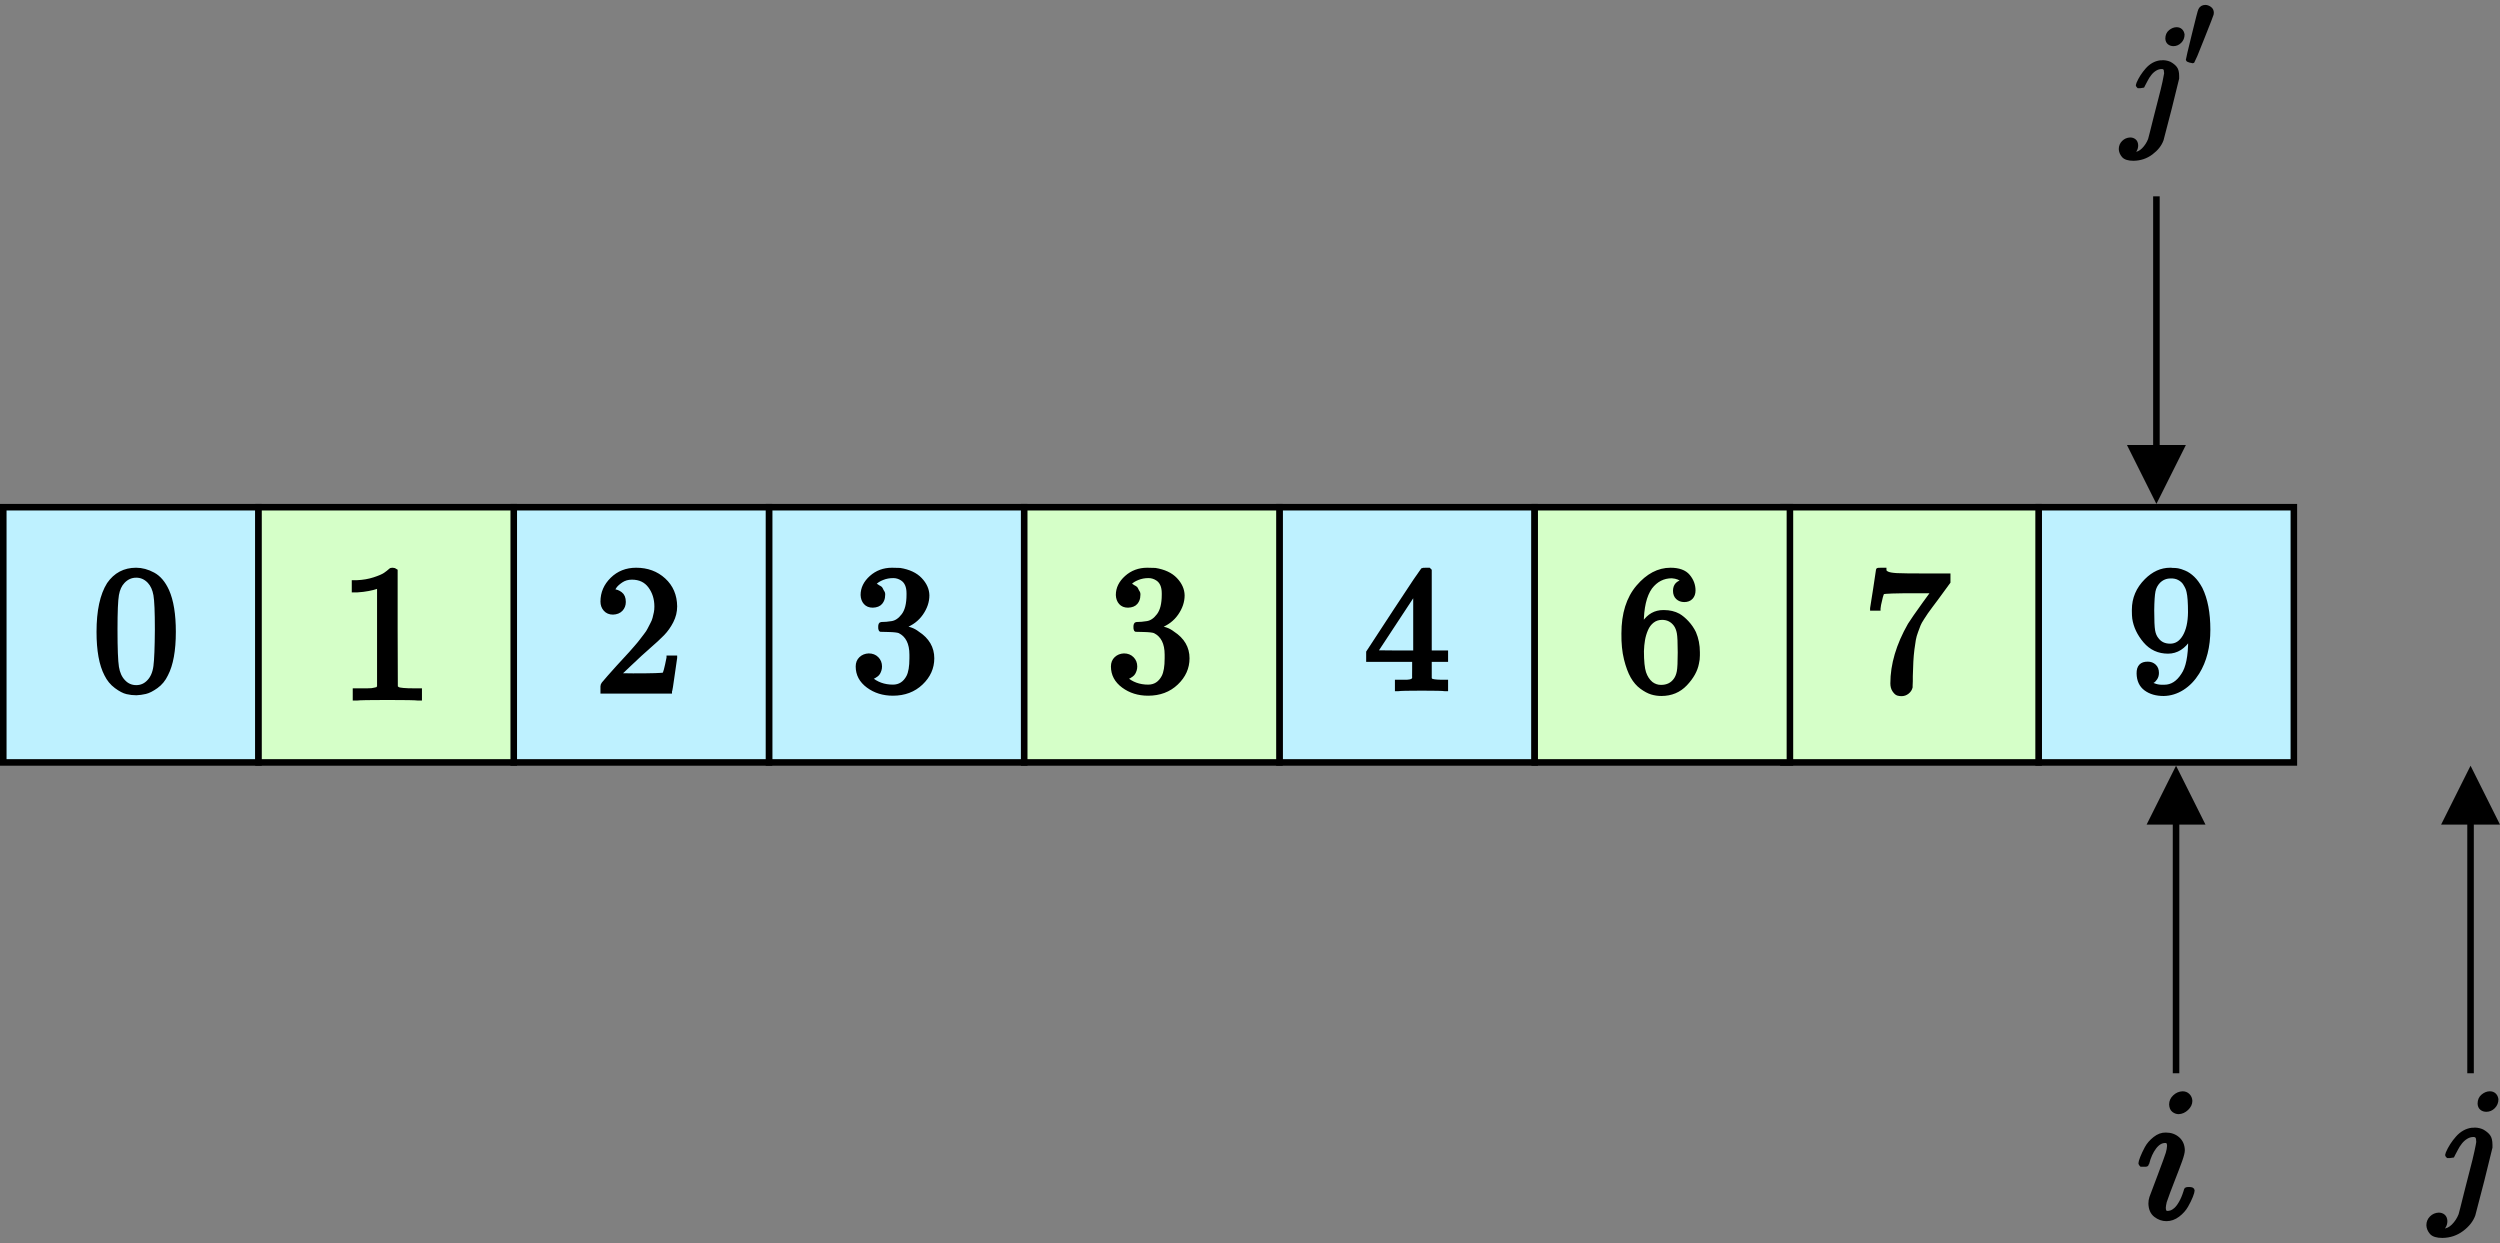 <svg width="382px" height="190px" viewBox="0 0 382 190" version="1.1" xmlns="http://www.w3.org/2000/svg" xmlns:xlink="http://www.w3.org/1999/xlink">
    <rect x="0" y="0" width="382" height="190" fill="#808080" stroke="none"/>
    <g id="Figure_4_8" stroke="none" stroke-width="1" fill="none" fill-rule="evenodd">
        <rect id="矩形" stroke="#000000" fill="#BEF1FF" x="117.5" y="77.5" width="39" height="39"></rect>
        <rect id="矩形" stroke="#000000" fill="#BEF1FF" x="78.5" y="77.5" width="39" height="39"></rect>
        <rect id="矩形" stroke="#000000" fill="#BEF1FF" x="311.5" y="77.5" width="39" height="39"></rect>
        <rect id="矩形" stroke="#000000" fill="#BEF1FF" x="0.5" y="77.5" width="39" height="39"></rect>
        <rect id="矩形" stroke="#000000" fill="#BEF1FF" x="195.5" y="77.5" width="39" height="39"></rect>
        <g id="equation" transform="translate(131, 87)" fill="#000000" fill-rule="nonzero" stroke="#000000" stroke-width="0.5">
            <g id="MJX-4-TEX-N-33" transform="translate(5.755, 9.527) scale(-1, 1) rotate(-180) translate(-5.755, -9.527) translate(0, 0)">
                <path d="M2.357,13.451 C1.858,13.451 1.47,13.608 1.193,13.923 C0.915,14.237 0.767,14.644 0.749,15.143 C0.749,16.16 1.193,17.066 2.08,17.861 C2.968,18.656 4.04,19.054 5.297,19.054 C5.944,19.054 6.351,19.044 6.518,19.026 C7.886,18.804 8.931,18.314 9.652,17.556 C10.373,16.798 10.743,15.975 10.761,15.088 C10.761,14.126 10.447,13.192 9.818,12.286 C9.189,11.38 8.32,10.724 7.211,10.317 L7.128,10.262 C7.128,10.243 7.211,10.216 7.377,10.179 C7.544,10.142 7.812,10.058 8.182,9.929 C8.551,9.8 8.903,9.605 9.236,9.347 C10.752,8.367 11.51,7.072 11.51,5.464 C11.51,4.003 10.937,2.727 9.79,1.636 C8.644,0.545 7.192,0 5.436,0 C3.957,0 2.681,0.398 1.609,1.193 C0.536,1.988 0,2.995 0,4.216 C0,4.733 0.166,5.149 0.499,5.464 C0.832,5.778 1.248,5.944 1.747,5.963 C2.265,5.963 2.69,5.797 3.023,5.464 C3.356,5.131 3.522,4.715 3.522,4.216 C3.522,4.012 3.495,3.827 3.439,3.661 C3.384,3.495 3.319,3.347 3.245,3.217 C3.171,3.088 3.069,2.977 2.94,2.884 C2.81,2.792 2.699,2.718 2.607,2.663 C2.515,2.607 2.422,2.57 2.33,2.552 C2.237,2.533 2.163,2.505 2.108,2.468 L1.997,2.441 C2.94,1.609 4.086,1.193 5.436,1.193 C6.453,1.193 7.22,1.683 7.738,2.663 C8.052,3.273 8.209,4.206 8.209,5.464 L8.209,6.018 C8.209,7.775 7.618,8.949 6.434,9.541 C6.157,9.652 5.593,9.716 4.743,9.735 L3.578,9.763 L3.495,9.818 C3.458,9.874 3.439,10.021 3.439,10.262 C3.439,10.595 3.513,10.761 3.661,10.761 C4.179,10.761 4.715,10.807 5.27,10.9 C5.898,10.992 6.471,11.38 6.989,12.065 C7.507,12.749 7.766,13.784 7.766,15.171 L7.766,15.393 C7.766,16.447 7.442,17.177 6.795,17.584 C6.388,17.843 5.954,17.972 5.491,17.972 C4.9,17.972 4.354,17.87 3.855,17.667 C3.356,17.464 3.005,17.251 2.801,17.029 C2.598,16.807 2.496,16.696 2.496,16.696 L2.579,16.696 C2.635,16.678 2.709,16.659 2.801,16.641 C2.894,16.622 2.986,16.576 3.079,16.502 C3.171,16.428 3.282,16.363 3.411,16.308 C3.541,16.252 3.633,16.151 3.689,16.003 C3.744,15.855 3.818,15.716 3.911,15.587 C4.003,15.457 4.031,15.272 3.994,15.032 C3.994,14.625 3.864,14.265 3.605,13.95 C3.347,13.636 2.931,13.47 2.357,13.451 Z"></path>
            </g>
        </g>
        <g id="equation-(7)" transform="translate(92, 87)" fill="#000000" fill-rule="nonzero" stroke="#000000" stroke-width="0.5">
            <g id="MJX-11-TEX-N-32" transform="translate(5.61, 9.364) scale(-1, 1) rotate(-180) translate(-5.61, -9.364) translate(0, 0)">
                <path d="M1.659,12.064 C1.153,12.064 0.75,12.233 0.45,12.57 C0.15,12.908 0,13.32 0,13.807 C0,15.139 0.497,16.291 1.49,17.266 C2.484,18.241 3.721,18.729 5.202,18.729 C6.908,18.729 8.333,18.204 9.477,17.154 C10.62,16.104 11.202,14.745 11.22,13.076 C11.22,12.27 11.033,11.502 10.658,10.77 C10.283,10.039 9.833,9.402 9.308,8.858 C8.783,8.314 8.033,7.621 7.058,6.777 C6.383,6.196 5.446,5.334 4.246,4.19 L2.587,2.615 L4.724,2.587 C7.668,2.587 9.233,2.634 9.421,2.728 C9.552,2.765 9.777,3.599 10.095,5.231 L10.095,5.315 L11.22,5.315 L11.22,5.231 C11.202,5.174 11.08,4.321 10.855,2.672 C10.63,1.022 10.489,0.159 10.433,0.084 L10.433,0 L0,0 L0,0.534 L0,0.872 C0,1.003 0.056,1.144 0.169,1.294 C0.281,1.444 0.562,1.772 1.012,2.278 C1.556,2.878 2.025,3.403 2.418,3.853 C2.587,4.04 2.906,4.387 3.375,4.893 C3.843,5.399 4.162,5.746 4.331,5.934 C4.499,6.121 4.771,6.43 5.146,6.862 C5.521,7.293 5.784,7.611 5.934,7.818 C6.084,8.024 6.299,8.305 6.58,8.661 C6.862,9.017 7.058,9.317 7.171,9.561 C7.283,9.805 7.424,10.077 7.593,10.377 C7.761,10.677 7.883,10.977 7.958,11.277 C8.033,11.577 8.099,11.858 8.155,12.12 C8.211,12.383 8.239,12.692 8.239,13.048 C8.239,14.229 7.921,15.251 7.283,16.113 C6.646,16.976 5.737,17.407 4.556,17.407 C3.937,17.407 3.393,17.248 2.925,16.929 C2.456,16.61 2.128,16.301 1.94,16.001 C1.753,15.701 1.659,15.523 1.659,15.467 C1.659,15.448 1.706,15.438 1.8,15.438 C2.137,15.438 2.484,15.307 2.84,15.045 C3.196,14.782 3.375,14.351 3.375,13.751 C3.375,13.283 3.225,12.889 2.925,12.57 C2.625,12.251 2.203,12.083 1.659,12.064 Z"></path>
            </g>
        </g>
        <g id="equation-(8)" transform="translate(209, 87)" fill="#000000" fill-rule="nonzero" stroke="#000000" stroke-width="0.5">
            <g id="MJX-12-TEX-N-34" transform="translate(6.008, 9.182) scale(-1, 1) rotate(-180) translate(-6.008, -9.182) translate(0, 0)">
                <path d="M11.772,0 C11.447,0.054 10.281,0.081 8.273,0.081 C6.176,0.081 4.964,0.054 4.638,0 L4.394,0 L4.394,1.248 L5.235,1.248 C5.597,1.248 5.841,1.248 5.968,1.248 C6.094,1.248 6.248,1.266 6.429,1.302 C6.61,1.338 6.736,1.383 6.808,1.438 C6.881,1.492 6.944,1.564 6.998,1.655 C7.016,1.691 7.025,2.179 7.025,3.119 L7.025,4.476 L0,4.476 L0,5.723 L4.096,11.989 C6.863,16.185 8.264,18.292 8.3,18.31 C8.337,18.346 8.526,18.364 8.87,18.364 L9.358,18.364 L9.521,18.201 L9.521,5.723 L12.017,5.723 L12.017,4.476 L9.521,4.476 L9.521,3.092 C9.521,2.351 9.521,1.917 9.521,1.79 C9.521,1.664 9.575,1.555 9.684,1.465 C9.828,1.338 10.344,1.266 11.23,1.248 L12.017,1.248 L12.017,0 L11.772,0 Z M7.188,5.723 L7.188,14.783 L1.248,5.751 L4.204,5.723 L7.188,5.723 Z"></path>
            </g>
        </g>
        <g id="equation-(9)" transform="translate(15, 87)" fill="#000000" fill-rule="nonzero" stroke="#000000" stroke-width="0.5">
            <g id="编组" transform="translate(5.809, 9.493) scale(-1, 1) rotate(-180) translate(-5.809, -9.493) translate(0, 0)">
                <g transform="translate(-0, 0)" id="MJX-13-TEX-N-30">
                    <path d="M1.573,16.751 C2.603,18.242 4.011,18.987 5.795,18.987 C6.679,18.987 7.562,18.748 8.445,18.269 C9.328,17.791 10.045,16.945 10.597,15.73 C11.278,14.203 11.618,12.106 11.618,9.438 C11.618,6.587 11.223,4.406 10.432,2.898 C10.064,2.125 9.558,1.509 8.914,1.049 C8.27,0.589 7.709,0.304 7.23,0.193 C6.752,0.083 6.283,0.018 5.823,0 C5.345,0 4.866,0.055 4.388,0.166 C3.91,0.276 3.348,0.57 2.705,1.049 C2.061,1.527 1.555,2.143 1.187,2.898 C0.396,4.406 0,6.587 0,9.438 C0,12.64 0.524,15.077 1.573,16.751 Z M7.782,17.083 C7.23,17.671 6.577,17.966 5.823,17.966 C5.05,17.966 4.388,17.671 3.836,17.083 C3.376,16.604 3.072,15.942 2.925,15.096 C2.778,14.249 2.705,12.483 2.705,9.797 C2.705,6.89 2.778,4.977 2.925,4.057 C3.072,3.137 3.404,2.41 3.919,1.877 C4.434,1.325 5.069,1.049 5.823,1.049 C6.559,1.049 7.184,1.325 7.7,1.877 C8.233,2.429 8.564,3.201 8.693,4.195 C8.822,5.188 8.895,7.056 8.914,9.797 C8.914,12.465 8.84,14.222 8.693,15.068 C8.546,15.914 8.242,16.586 7.782,17.083 Z"></path>
                </g>
            </g>
        </g>
        <g id="equation-(10)" transform="translate(326, 87)" fill="#000000" fill-rule="nonzero" stroke="#000000" stroke-width="0.5">
            <g id="MJX-14-TEX-N-39" transform="translate(5.746, 9.549) scale(-1, 1) rotate(-180) translate(-5.746, -9.549) ">
                <path d="M8.605,8.577 C7.717,7.171 6.606,6.468 5.274,6.468 C3.831,6.468 2.646,7.013 1.721,8.105 C0.796,9.197 0.241,10.363 0.056,11.603 C0.019,11.899 0,12.269 0,12.713 L0,12.935 C0,14.656 0.638,16.155 1.915,17.432 C3.026,18.542 4.247,19.097 5.579,19.097 C5.616,19.097 5.672,19.097 5.746,19.097 C5.82,19.097 5.894,19.088 5.968,19.07 L6.079,19.07 C6.301,19.07 6.532,19.051 6.773,19.014 C7.013,18.977 7.356,18.866 7.8,18.681 C8.244,18.496 8.679,18.2 9.105,17.793 C9.53,17.386 9.928,16.84 10.298,16.155 C11.094,14.527 11.492,12.436 11.492,9.882 C11.492,7.291 10.937,5.098 9.826,3.303 C9.179,2.267 8.401,1.462 7.495,0.888 C6.588,0.315 5.626,0.019 4.608,0 C3.479,0 2.554,0.268 1.832,0.805 C1.11,1.342 0.74,2.137 0.722,3.192 C0.703,4.247 1.194,4.765 2.193,4.747 C2.6,4.747 2.942,4.617 3.22,4.358 C3.497,4.099 3.636,3.738 3.636,3.275 C3.636,2.942 3.553,2.655 3.386,2.415 C3.22,2.174 3.072,2.026 2.942,1.971 C2.813,1.915 2.693,1.869 2.581,1.832 L2.47,1.804 C2.47,1.767 2.535,1.712 2.665,1.638 C2.794,1.564 3.035,1.471 3.386,1.36 C3.738,1.249 4.127,1.203 4.552,1.221 L4.719,1.221 C5.829,1.221 6.764,1.814 7.522,2.998 C8.244,4.034 8.605,5.829 8.605,8.383 L8.605,8.577 Z M5.607,7.495 C6.495,7.495 7.208,7.948 7.744,8.855 C8.281,9.762 8.559,10.992 8.577,12.547 C8.577,13.99 8.503,15.026 8.355,15.655 C8.318,15.84 8.263,16.026 8.189,16.211 C8.115,16.396 7.985,16.636 7.8,16.932 C7.615,17.228 7.337,17.478 6.967,17.682 C6.597,17.885 6.162,17.978 5.663,17.959 C4.959,17.959 4.358,17.709 3.858,17.21 C3.47,16.803 3.22,16.322 3.109,15.766 C2.998,15.211 2.933,14.24 2.915,12.852 C2.915,11.316 2.961,10.28 3.053,9.743 C3.146,9.206 3.331,8.771 3.609,8.438 C4.071,7.809 4.737,7.495 5.607,7.495 Z"></path>
            </g>
        </g>
        <g id="equation-(4)" transform="translate(327, 167)" fill="#000000" fill-rule="nonzero" stroke="#000000" stroke-width="0.5">
            <g id="MJX-8-TEX-I-69" transform="translate(4.044, 9.672) scale(-1, 1) rotate(-180) translate(-4.044, -9.672) translate(0, 0)">
                <path d="M4.692,17.588 C4.692,18.049 4.874,18.452 5.239,18.797 C5.604,19.143 6.026,19.325 6.506,19.344 C6.851,19.344 7.139,19.229 7.369,18.999 C7.6,18.769 7.724,18.481 7.744,18.135 C7.744,17.694 7.552,17.291 7.168,16.926 C6.784,16.562 6.362,16.37 5.901,16.351 C5.613,16.351 5.345,16.447 5.095,16.638 C4.846,16.83 4.711,17.147 4.692,17.588 Z M0,8.578 C0,8.732 0.086,9.029 0.259,9.471 C0.432,9.912 0.662,10.401 0.95,10.939 C1.238,11.476 1.66,11.966 2.217,12.407 C2.773,12.848 3.349,13.059 3.944,13.04 C4.692,13.04 5.316,12.819 5.815,12.378 C6.314,11.937 6.573,11.342 6.592,10.593 C6.592,10.267 6.458,9.73 6.189,8.981 C5.92,8.233 5.537,7.225 5.038,5.959 C4.539,4.692 4.136,3.608 3.829,2.706 C3.733,2.284 3.685,1.977 3.685,1.785 C3.685,1.305 3.848,1.065 4.174,1.065 C4.347,1.065 4.529,1.094 4.721,1.151 C4.913,1.209 5.134,1.343 5.383,1.554 C5.633,1.766 5.892,2.101 6.16,2.562 C6.429,3.023 6.669,3.589 6.88,4.26 C6.937,4.491 6.985,4.625 7.024,4.663 C7.062,4.702 7.225,4.721 7.513,4.721 C7.897,4.721 8.089,4.625 8.089,4.433 C8.089,4.28 8.003,3.982 7.83,3.541 C7.657,3.099 7.417,2.61 7.11,2.073 C6.803,1.535 6.371,1.055 5.815,0.633 C5.258,0.211 4.663,0 4.03,0 C3.416,0 2.85,0.202 2.332,0.605 C1.814,1.008 1.545,1.622 1.526,2.447 C1.526,2.773 1.574,3.08 1.67,3.368 C1.766,3.656 2.178,4.75 2.907,6.65 C3.637,8.588 4.059,9.749 4.174,10.133 C4.289,10.517 4.356,10.891 4.376,11.255 C4.376,11.716 4.212,11.946 3.886,11.946 L3.829,11.946 C3.253,11.946 2.725,11.63 2.245,10.996 C1.766,10.363 1.401,9.557 1.151,8.578 C1.132,8.559 1.113,8.53 1.094,8.492 C1.075,8.454 1.065,8.425 1.065,8.406 C1.065,8.386 1.046,8.367 1.008,8.348 C0.969,8.329 0.94,8.319 0.921,8.319 C0.902,8.319 0.864,8.319 0.806,8.319 C0.748,8.319 0.672,8.319 0.576,8.319 L0.173,8.319 C0.058,8.434 0,8.521 0,8.578 Z"></path>
            </g>
        </g>
        <g id="equation-(5)" transform="translate(371, 167)" fill="#000000" fill-rule="nonzero" stroke="#000000" stroke-width="0.5">
            <g id="MJX-9-TEX-I-6A" transform="translate(5.255, 10.953) scale(-1, 1) rotate(-180) translate(-5.255, -10.953) translate(0, 0)">
                <path d="M7.826,20.261 C7.826,20.784 8.003,21.189 8.358,21.476 C8.712,21.763 9.075,21.907 9.447,21.907 C9.734,21.907 9.97,21.823 10.156,21.654 C10.341,21.485 10.46,21.249 10.51,20.945 C10.51,20.472 10.35,20.075 10.029,19.754 C9.708,19.433 9.337,19.273 8.915,19.273 C8.611,19.273 8.358,19.358 8.155,19.526 C7.952,19.695 7.843,19.94 7.826,20.261 Z M7.598,14.689 C7.598,15.179 7.378,15.424 6.939,15.424 C6.568,15.424 6.213,15.322 5.876,15.12 C5.538,14.917 5.242,14.655 4.989,14.335 C4.736,14.014 4.533,13.701 4.381,13.397 C4.229,13.094 4.086,12.823 3.951,12.587 L3.774,12.232 C3.74,12.216 3.605,12.207 3.368,12.207 L3.014,12.207 C2.912,12.308 2.862,12.376 2.862,12.41 C2.862,12.444 2.896,12.553 2.963,12.739 C3.318,13.566 3.816,14.343 4.457,15.069 C5.099,15.795 5.842,16.217 6.686,16.335 C6.703,16.335 6.77,16.335 6.889,16.335 C7.007,16.335 7.108,16.344 7.193,16.361 C7.598,16.344 7.969,16.259 8.307,16.107 C8.729,15.871 9.05,15.609 9.269,15.322 C9.489,15.035 9.599,14.588 9.599,13.98 L9.599,13.575 L8.358,8.535 C7.496,5.158 7.041,3.402 6.99,3.267 C6.686,2.423 6.095,1.672 5.217,1.013 C4.339,0.355 3.335,0.017 2.203,0 C1.359,0 0.785,0.177 0.481,0.532 C0.177,0.886 0.017,1.275 0,1.697 C0,2.153 0.16,2.541 0.481,2.862 C0.802,3.183 1.19,3.351 1.646,3.368 C1.933,3.368 2.178,3.284 2.381,3.115 C2.583,2.946 2.693,2.685 2.71,2.33 C2.71,1.722 2.44,1.258 1.899,0.937 C2.001,0.92 2.119,0.912 2.254,0.912 C2.828,0.912 3.351,1.148 3.824,1.621 C4.297,2.094 4.66,2.651 4.913,3.292 L5.192,4.356 C5.378,5.082 5.597,5.96 5.85,6.99 C6.104,8.02 6.374,9.075 6.661,10.156 C6.948,11.236 7.176,12.173 7.345,12.967 C7.513,13.76 7.606,14.242 7.623,14.41 C7.623,14.529 7.615,14.622 7.598,14.689 Z"></path>
            </g>
        </g>
        <g id="equation-(6)" transform="translate(324, 1)" fill="#000000" fill-rule="nonzero" stroke="#000000" stroke-width="0.5">
            <g id="编组" transform="translate(7.012, 11.659) scale(-1, 1) rotate(-180) translate(-7.012, -11.659) translate(0, 0)">
                <path d="M7.113,18.416 C7.113,18.892 7.274,19.26 7.597,19.521 C7.919,19.782 8.249,19.912 8.587,19.912 C8.847,19.912 9.062,19.836 9.231,19.682 C9.4,19.529 9.507,19.314 9.553,19.038 C9.553,18.608 9.408,18.247 9.116,17.956 C8.824,17.664 8.487,17.518 8.103,17.518 C7.827,17.518 7.597,17.595 7.412,17.749 C7.228,17.902 7.129,18.125 7.113,18.416 Z M6.906,13.352 C6.906,13.797 6.707,14.019 6.308,14.019 C5.97,14.019 5.648,13.927 5.341,13.743 C5.034,13.559 4.765,13.321 4.535,13.029 C4.305,12.738 4.121,12.454 3.982,12.178 C3.844,11.901 3.714,11.656 3.591,11.441 L3.43,11.119 C3.399,11.103 3.277,11.096 3.062,11.096 L2.739,11.096 C2.647,11.188 2.601,11.249 2.601,11.28 C2.601,11.311 2.632,11.41 2.693,11.579 C3.016,12.331 3.468,13.037 4.052,13.697 C4.635,14.357 5.31,14.741 6.077,14.848 C6.093,14.848 6.154,14.848 6.261,14.848 C6.369,14.848 6.461,14.856 6.538,14.871 C6.906,14.856 7.244,14.779 7.551,14.641 C7.934,14.426 8.226,14.188 8.425,13.927 C8.625,13.666 8.725,13.26 8.725,12.707 L8.725,12.339 L7.597,7.758 C6.814,4.688 6.4,3.092 6.354,2.97 C6.077,2.202 5.54,1.519 4.742,0.921 C3.944,0.322 3.031,0.015 2.003,0 C1.235,0 0.714,0.161 0.437,0.483 C0.161,0.806 0.015,1.159 0,1.542 C0,1.957 0.146,2.31 0.437,2.601 C0.729,2.893 1.082,3.046 1.496,3.062 C1.757,3.062 1.98,2.985 2.164,2.831 C2.348,2.678 2.448,2.44 2.463,2.118 C2.463,1.565 2.218,1.143 1.727,0.852 C1.819,0.836 1.926,0.829 2.049,0.829 C2.571,0.829 3.046,1.044 3.476,1.473 C3.906,1.903 4.236,2.409 4.466,2.993 L4.719,3.959 C4.888,4.619 5.087,5.417 5.318,6.354 C5.548,7.29 5.793,8.249 6.054,9.231 C6.315,10.213 6.522,11.065 6.676,11.786 C6.829,12.508 6.914,12.945 6.929,13.098 C6.929,13.206 6.921,13.29 6.906,13.352 Z" id="MJX-10-TEX-I-6A"></path>
                <g transform="translate(10.249, 14.903)" id="MJX-10-TEX-N-2032-link">
                    <path d="M0.797,0 C0.732,0 0.586,0.033 0.358,0.098 C0.13,0.163 0.011,0.228 0,0.293 C0,0.369 0.298,1.628 0.895,4.069 C1.492,6.51 1.823,7.785 1.888,7.894 C2.051,8.241 2.333,8.414 2.734,8.414 C2.951,8.414 3.179,8.333 3.418,8.17 C3.657,8.007 3.776,7.769 3.776,7.454 C3.776,7.4 3.765,7.318 3.743,7.21 C3.732,7.134 3.26,5.924 2.327,3.581 C1.394,1.237 0.911,0.054 0.879,0.033 C0.846,0.011 0.819,0 0.797,0 Z" id="MJX-10-TEX-N-2032"></path>
                </g>
            </g>
        </g>
        <path id="直线" d="M332.5,117 L337,126 L333,126 L333,164 L332,164 L332,126 L328,126 L332.5,117 Z" fill="#000000" fill-rule="nonzero"></path>
        <path id="直线" d="M377.5,117 L382,126 L378,126 L378,164 L377,164 L377,126 L373,126 L377.5,117 Z" fill="#000000" fill-rule="nonzero"></path>
        <path id="直线" d="M330,30 L330,68 L334,68 L329.5,77 L325,68 L329,68 L329,30 L330,30 Z" fill="#000000" fill-rule="nonzero"></path>
        <rect id="矩形" stroke="#000000" fill="#D5FFC8" x="156.5" y="77.5" width="39" height="39"></rect>
        <rect id="矩形" stroke="#000000" fill="#D5FFC8" x="272.5" y="77.5" width="39" height="39"></rect>
        <rect id="矩形" stroke="#000000" fill="#D5FFC8" x="39.5" y="77.5" width="39" height="39"></rect>
        <rect id="矩形" stroke="#000000" fill="#D5FFC8" x="234.5" y="77.5" width="39" height="39"></rect>
        <g id="equation" transform="translate(170, 87)" fill="#000000" fill-rule="nonzero" stroke="#000000" stroke-width="0.5">
            <g id="MJX-4-TEX-N-33" transform="translate(5.755, 9.527) scale(-1, 1) rotate(-180) translate(-5.755, -9.527) translate(0, 0)">
                <path d="M2.357,13.451 C1.858,13.451 1.47,13.608 1.193,13.923 C0.915,14.237 0.767,14.644 0.749,15.143 C0.749,16.16 1.193,17.066 2.08,17.861 C2.968,18.656 4.04,19.054 5.297,19.054 C5.944,19.054 6.351,19.044 6.518,19.026 C7.886,18.804 8.931,18.314 9.652,17.556 C10.373,16.798 10.743,15.975 10.761,15.088 C10.761,14.126 10.447,13.192 9.818,12.286 C9.189,11.38 8.32,10.724 7.211,10.317 L7.128,10.262 C7.128,10.243 7.211,10.216 7.377,10.179 C7.544,10.142 7.812,10.058 8.182,9.929 C8.551,9.8 8.903,9.605 9.236,9.347 C10.752,8.367 11.51,7.072 11.51,5.464 C11.51,4.003 10.937,2.727 9.79,1.636 C8.644,0.545 7.192,0 5.436,0 C3.957,0 2.681,0.398 1.609,1.193 C0.536,1.988 0,2.995 0,4.216 C0,4.733 0.166,5.149 0.499,5.464 C0.832,5.778 1.248,5.944 1.747,5.963 C2.265,5.963 2.69,5.797 3.023,5.464 C3.356,5.131 3.522,4.715 3.522,4.216 C3.522,4.012 3.495,3.827 3.439,3.661 C3.384,3.495 3.319,3.347 3.245,3.217 C3.171,3.088 3.069,2.977 2.94,2.884 C2.81,2.792 2.699,2.718 2.607,2.663 C2.515,2.607 2.422,2.57 2.33,2.552 C2.237,2.533 2.163,2.505 2.108,2.468 L1.997,2.441 C2.94,1.609 4.086,1.193 5.436,1.193 C6.453,1.193 7.22,1.683 7.738,2.663 C8.052,3.273 8.209,4.206 8.209,5.464 L8.209,6.018 C8.209,7.775 7.618,8.949 6.434,9.541 C6.157,9.652 5.593,9.716 4.743,9.735 L3.578,9.763 L3.495,9.818 C3.458,9.874 3.439,10.021 3.439,10.262 C3.439,10.595 3.513,10.761 3.661,10.761 C4.179,10.761 4.715,10.807 5.27,10.9 C5.898,10.992 6.471,11.38 6.989,12.065 C7.507,12.749 7.766,13.784 7.766,15.171 L7.766,15.393 C7.766,16.447 7.442,17.177 6.795,17.584 C6.388,17.843 5.954,17.972 5.491,17.972 C4.9,17.972 4.354,17.87 3.855,17.667 C3.356,17.464 3.005,17.251 2.801,17.029 C2.598,16.807 2.496,16.696 2.496,16.696 L2.579,16.696 C2.635,16.678 2.709,16.659 2.801,16.641 C2.894,16.622 2.986,16.576 3.079,16.502 C3.171,16.428 3.282,16.363 3.411,16.308 C3.541,16.252 3.633,16.151 3.689,16.003 C3.744,15.855 3.818,15.716 3.911,15.587 C4.003,15.457 4.031,15.272 3.994,15.032 C3.994,14.625 3.864,14.265 3.605,13.95 C3.347,13.636 2.931,13.47 2.357,13.451 Z"></path>
            </g>
        </g>
        <g id="equation-(1)" transform="translate(286, 87)" fill="#000000" fill-rule="nonzero" stroke="#000000" stroke-width="0.5">
            <g id="MJX-5-TEX-N-37" transform="translate(5.891, 9.562) scale(-1, 1) rotate(-180) translate(-5.891, -9.562) translate(0, 0)">
                <path d="M0,13.151 C0.018,13.188 0.174,14.183 0.466,16.138 L0.904,19.069 C0.904,19.106 1.087,19.124 1.452,19.124 L2,19.124 L2,19.014 C2,18.832 2.137,18.677 2.411,18.549 C2.685,18.421 3.16,18.339 3.836,18.302 C4.512,18.266 6.055,18.247 8.466,18.247 L11.781,18.247 L11.781,17.179 L9.918,14.631 C9.754,14.412 9.48,14.046 9.096,13.535 C8.713,13.023 8.466,12.685 8.356,12.521 C8.247,12.357 8.055,12.064 7.781,11.644 C7.507,11.224 7.324,10.895 7.233,10.658 C7.142,10.42 7.014,10.083 6.85,9.644 C6.685,9.206 6.566,8.786 6.493,8.384 C6.42,7.982 6.347,7.489 6.274,6.904 C6.201,6.32 6.146,5.699 6.11,5.041 C6.073,4.384 6.046,3.635 6.028,2.795 C6.028,2.539 6.028,2.283 6.028,2.027 C6.028,1.772 6.018,1.553 6,1.37 L6,1.123 C5.927,0.813 5.754,0.548 5.48,0.329 C5.206,0.11 4.895,0 4.548,0 C4.347,0 4.155,0.027 3.973,0.082 C3.79,0.137 3.598,0.311 3.397,0.603 C3.196,0.895 3.096,1.26 3.096,1.699 C3.096,4.585 3.982,7.58 5.754,10.685 C6.119,11.27 6.886,12.375 8.055,14.001 L9.315,15.727 L6.767,15.727 C3.589,15.727 1.918,15.672 1.753,15.562 C1.644,15.507 1.543,15.288 1.452,14.905 C1.361,14.521 1.269,14.128 1.178,13.727 L1.096,13.151 L1.096,13.069 L0,13.069 L0,13.151 Z"></path>
            </g>
        </g>
        <g id="equation-(2)" transform="translate(54, 87)" fill="#000000" fill-rule="nonzero" stroke="#000000" stroke-width="0.5">
            <g id="MJX-6-TEX-N-31" transform="translate(5.113, 9.898) scale(-1, 1) rotate(-180) translate(-5.113, -9.898) ">
                <path d="M3.864,17.18 L3.478,17.032 C3.2,16.933 2.804,16.834 2.289,16.735 C1.774,16.635 1.199,16.566 0.565,16.526 L0,16.526 L0,17.894 L0.565,17.894 C1.496,17.933 2.358,18.082 3.151,18.34 C3.943,18.597 4.498,18.835 4.815,19.053 C5.132,19.271 5.41,19.489 5.648,19.707 C5.687,19.766 5.806,19.796 6.004,19.796 C6.183,19.796 6.351,19.737 6.51,19.618 L6.51,10.73 L6.539,1.813 C6.678,1.674 6.797,1.585 6.896,1.546 C6.995,1.506 7.233,1.466 7.609,1.427 C7.986,1.387 8.6,1.367 9.452,1.367 L10.225,1.367 L10.225,0 L9.898,0 C9.482,0.059 7.907,0.089 5.172,0.089 C2.477,0.089 0.921,0.059 0.505,0 L0.149,0 L0.149,1.367 L0.921,1.367 C1.357,1.367 1.734,1.367 2.051,1.367 C2.368,1.367 2.616,1.377 2.794,1.397 C2.972,1.417 3.131,1.447 3.27,1.486 C3.408,1.526 3.488,1.546 3.507,1.546 C3.527,1.546 3.587,1.595 3.686,1.694 C3.785,1.793 3.844,1.833 3.864,1.813 L3.864,17.18 Z"></path>
            </g>
        </g>
        <g id="equation-(3)" transform="translate(248, 87)" fill="#000000" fill-rule="nonzero" stroke="#000000" stroke-width="0.5">
            <g id="MJX-7-TEX-N-36" transform="translate(5.746, 9.548) scale(-1, 1) rotate(-180) translate(-5.746, -9.548) translate(0, 0)">
                <path d="M0.002,9.298 C0.002,12.315 0.751,14.702 2.25,16.46 C3.749,18.217 5.414,19.096 7.246,19.096 C8.523,19.096 9.439,18.763 9.994,18.097 C10.549,17.431 10.827,16.691 10.827,15.877 C10.827,15.414 10.697,15.044 10.438,14.766 C10.179,14.489 9.818,14.35 9.356,14.35 C8.93,14.35 8.578,14.48 8.301,14.739 C8.023,14.998 7.885,15.359 7.885,15.821 C7.885,16.635 8.319,17.126 9.189,17.292 C8.782,17.699 8.208,17.931 7.468,17.986 C6.154,17.986 5.072,17.431 4.221,16.321 C3.351,15.099 2.916,13.231 2.916,10.714 L2.944,10.603 C3.036,10.714 3.11,10.834 3.166,10.964 C3.925,12.074 4.915,12.629 6.136,12.629 L6.247,12.629 C7.098,12.629 7.848,12.453 8.495,12.102 C8.939,11.843 9.383,11.473 9.827,10.992 C10.272,10.51 10.632,9.983 10.91,9.409 C11.299,8.503 11.493,7.513 11.493,6.439 L11.493,5.94 C11.493,5.514 11.447,5.116 11.354,4.746 C11.151,3.655 10.558,2.591 9.578,1.554 C8.597,0.518 7.357,0 5.858,0 C5.34,0 4.841,0.074 4.359,0.222 C3.878,0.37 3.36,0.648 2.805,1.055 C2.25,1.462 1.778,2.008 1.39,2.692 C1.001,3.377 0.668,4.274 0.39,5.385 C0.113,6.495 -0.017,7.8 0.002,9.298 Z M5.969,11.63 C5.414,11.63 4.933,11.473 4.526,11.158 C4.119,10.843 3.804,10.427 3.582,9.909 C3.36,9.391 3.203,8.864 3.11,8.327 C3.018,7.79 2.962,7.217 2.944,6.606 C2.944,5.07 3.055,3.969 3.277,3.303 C3.499,2.637 3.851,2.1 4.332,1.693 C4.776,1.36 5.266,1.194 5.803,1.194 C6.747,1.194 7.468,1.545 7.968,2.248 C8.208,2.581 8.375,2.998 8.467,3.497 C8.56,3.997 8.606,4.968 8.606,6.412 C8.606,7.892 8.56,8.882 8.467,9.382 C8.375,9.881 8.208,10.298 7.968,10.631 C7.468,11.297 6.802,11.63 5.969,11.63 Z"></path>
            </g>
        </g>
    </g>
</svg>